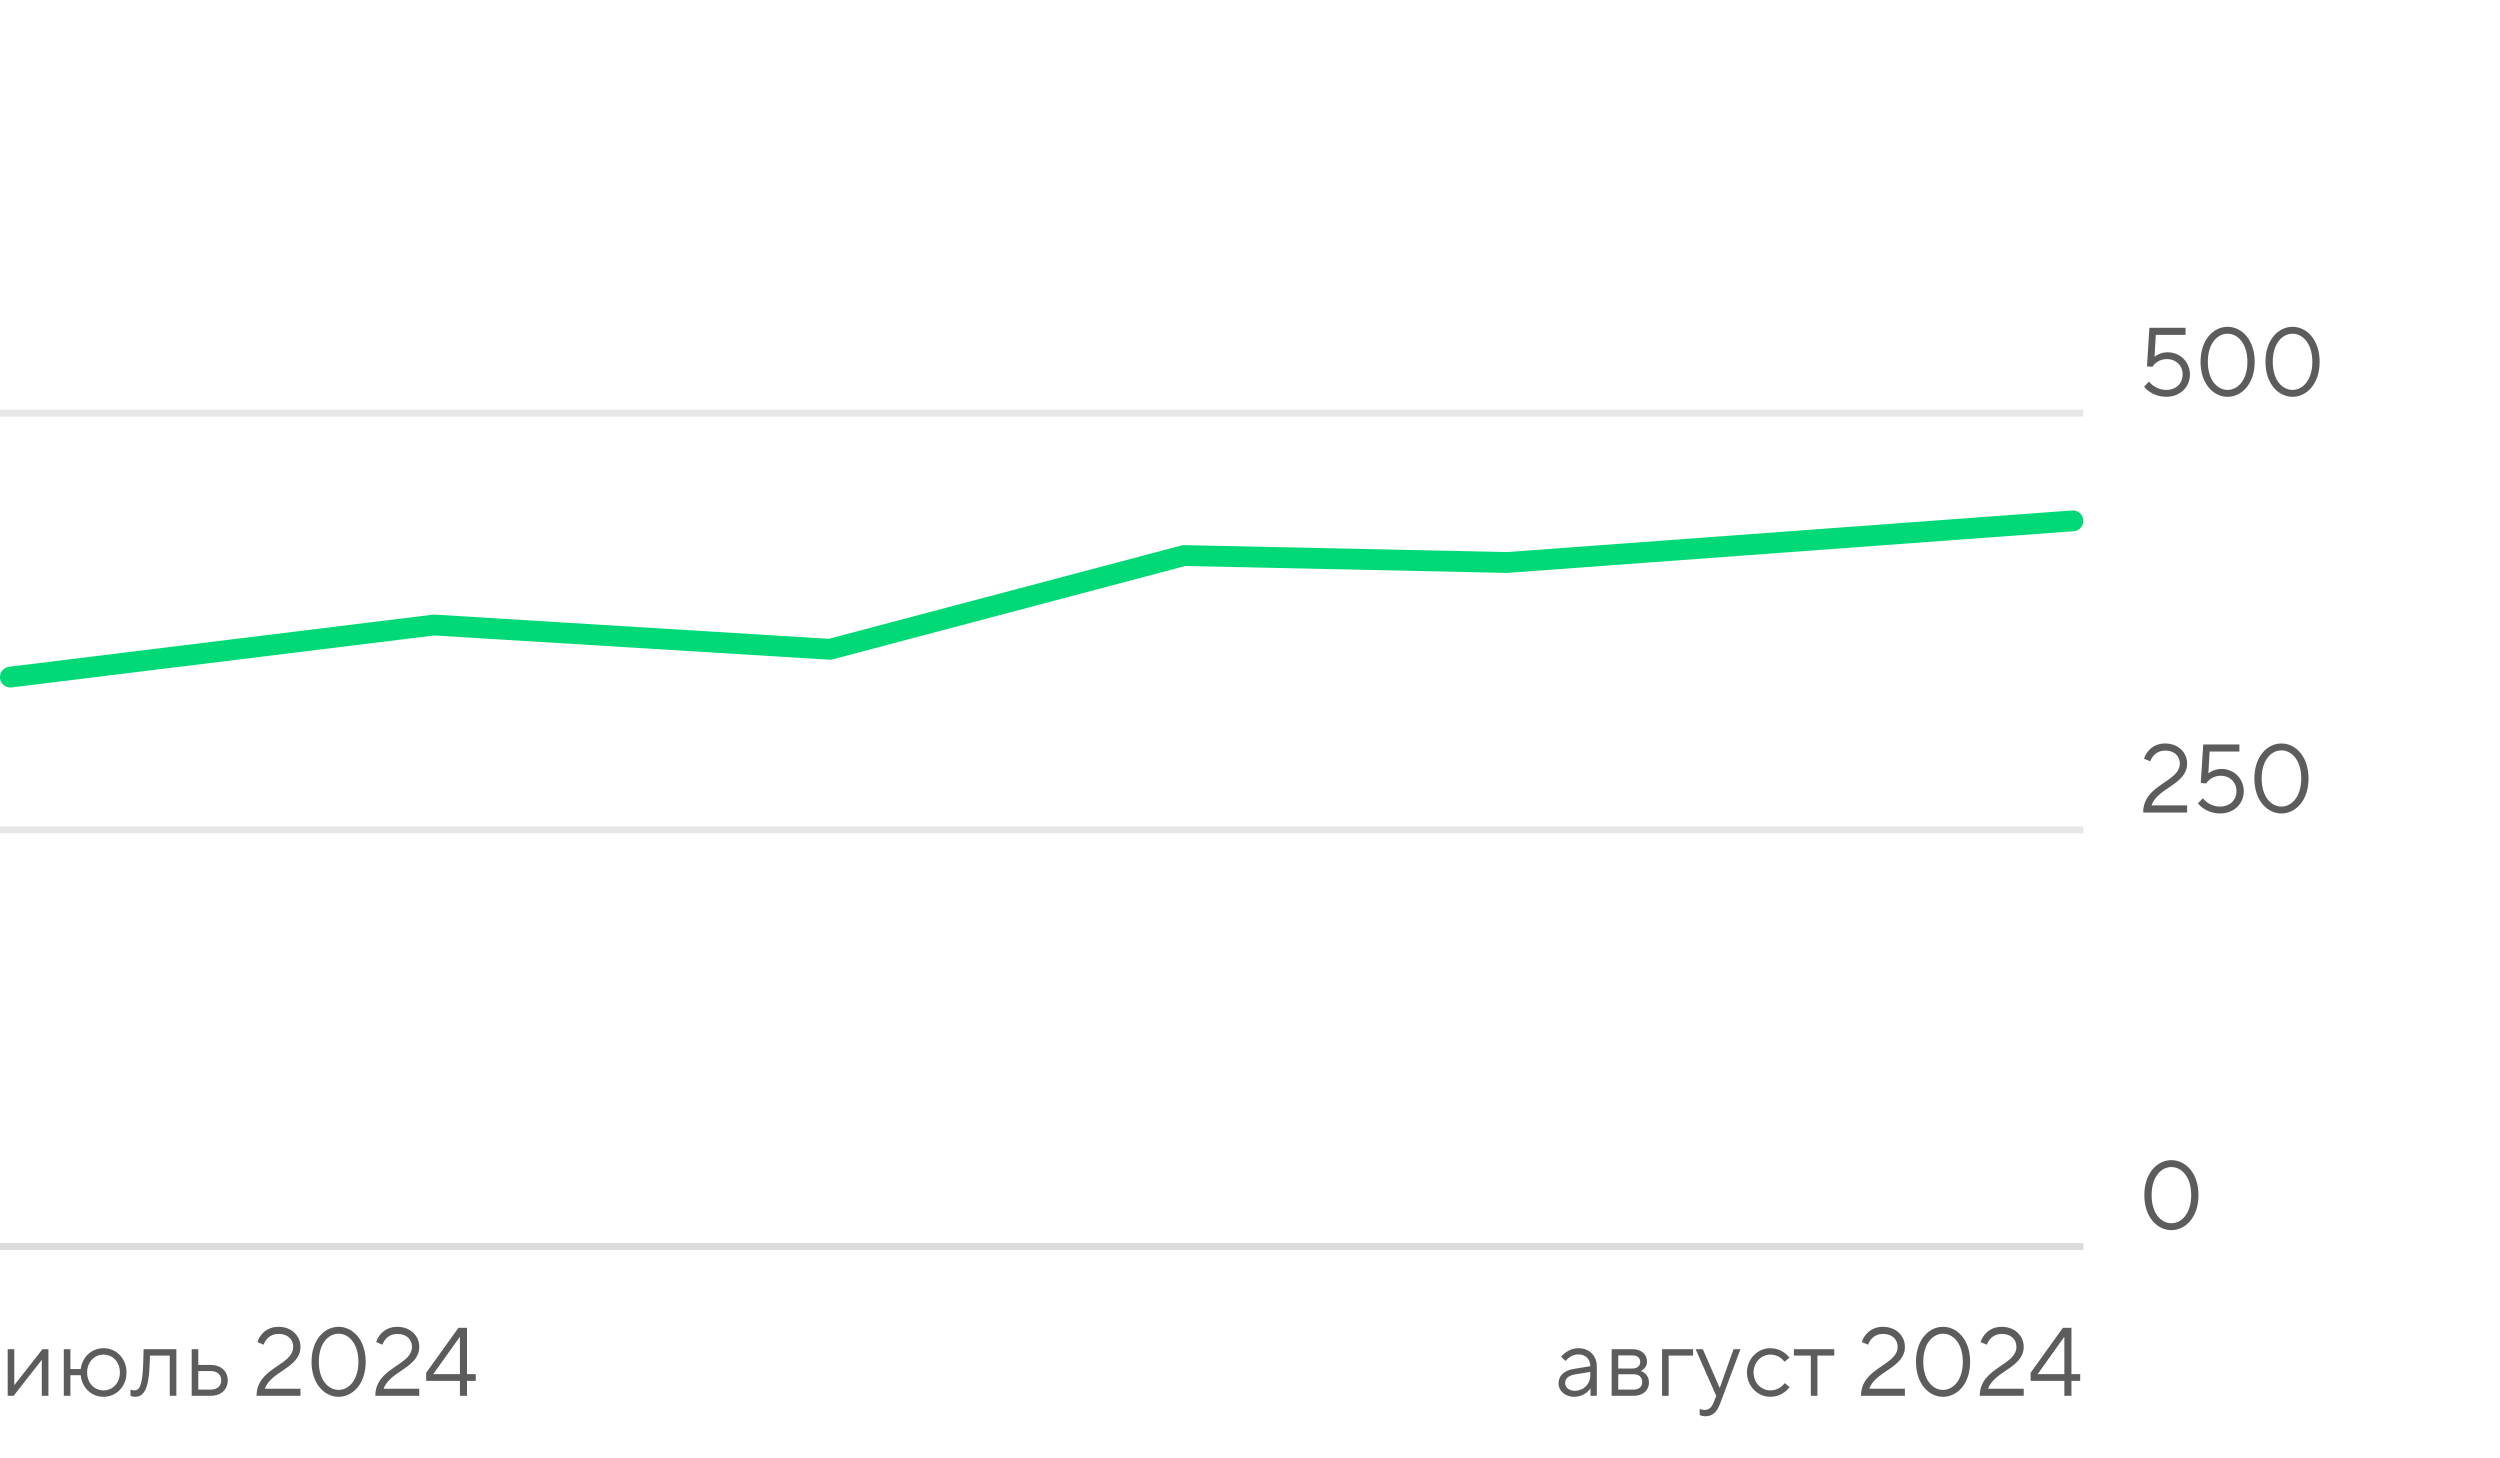 <?xml version="1.0" encoding="UTF-8"?> <svg xmlns="http://www.w3.org/2000/svg" width="360" height="210" viewBox="0 0 360 210" fill="none"><line opacity="0.2" x1="2.33739e-09" y1="119.5" x2="300" y2="119.5" stroke="#888888"></line><line opacity="0.3" x1="2.33739e-09" y1="179.5" x2="300" y2="179.5" stroke="#888888"></line><line opacity="0.2" x1="2.33739e-09" y1="59.5" x2="300" y2="59.5" stroke="#888888"></line><path d="M311.934 57.14C310.366 57.14 309.19 56.3 308.756 55.67L309.47 54.942C309.834 55.46 310.73 56.146 311.934 56.146C313.362 56.146 314.3 55.208 314.3 53.934C314.3 52.646 313.362 51.708 312.018 51.708C310.968 51.708 310.226 52.338 309.96 52.814L309.162 52.758L309.512 47.2H314.72V48.222H310.436L310.254 51.372C310.562 51.092 311.29 50.728 312.13 50.728C313.95 50.728 315.35 52.128 315.35 53.934C315.35 55.74 313.95 57.14 311.934 57.14ZM320.77 57.14C318.74 57.14 316.878 55.278 316.878 52.1C316.878 48.922 318.74 47.06 320.77 47.06C322.814 47.06 324.676 48.922 324.676 52.1C324.676 55.278 322.814 57.14 320.77 57.14ZM320.77 56.146C322.226 56.146 323.626 54.76 323.626 52.1C323.626 49.44 322.226 48.054 320.77 48.054C319.314 48.054 317.928 49.44 317.928 52.1C317.928 54.76 319.314 56.146 320.77 56.146ZM330.121 57.14C328.091 57.14 326.229 55.278 326.229 52.1C326.229 48.922 328.091 47.06 330.121 47.06C332.165 47.06 334.027 48.922 334.027 52.1C334.027 55.278 332.165 57.14 330.121 57.14ZM330.121 56.146C331.577 56.146 332.977 54.76 332.977 52.1C332.977 49.44 331.577 48.054 330.121 48.054C328.665 48.054 327.279 49.44 327.279 52.1C327.279 54.76 328.665 56.146 330.121 56.146Z" fill="#5C5C5C"></path><path d="M314.944 117H308.616C308.616 112.912 313.894 112.66 313.894 109.944C313.894 108.88 313.11 108.082 311.78 108.082C310.52 108.082 309.876 108.964 309.638 109.636L308.742 109.258C309.008 108.32 309.974 107.06 311.78 107.06C313.656 107.06 314.944 108.348 314.944 109.944C314.944 112.982 310.66 113.444 309.82 115.978H314.944V117ZM319.686 117.14C318.118 117.14 316.942 116.3 316.508 115.67L317.222 114.942C317.586 115.46 318.482 116.146 319.686 116.146C321.114 116.146 322.052 115.208 322.052 113.934C322.052 112.646 321.114 111.708 319.77 111.708C318.72 111.708 317.978 112.338 317.712 112.814L316.914 112.758L317.264 107.2H322.472V108.222H318.188L318.006 111.372C318.314 111.092 319.042 110.728 319.882 110.728C321.702 110.728 323.102 112.128 323.102 113.934C323.102 115.74 321.702 117.14 319.686 117.14ZM328.522 117.14C326.492 117.14 324.63 115.278 324.63 112.1C324.63 108.922 326.492 107.06 328.522 107.06C330.566 107.06 332.428 108.922 332.428 112.1C332.428 115.278 330.566 117.14 328.522 117.14ZM328.522 116.146C329.978 116.146 331.378 114.76 331.378 112.1C331.378 109.44 329.978 108.054 328.522 108.054C327.066 108.054 325.68 109.44 325.68 112.1C325.68 114.76 327.066 116.146 328.522 116.146Z" fill="#5C5C5C"></path><path d="M312.676 177.14C310.646 177.14 308.784 175.278 308.784 172.1C308.784 168.922 310.646 167.06 312.676 167.06C314.72 167.06 316.582 168.922 316.582 172.1C316.582 175.278 314.72 177.14 312.676 177.14ZM312.676 176.146C314.132 176.146 315.532 174.76 315.532 172.1C315.532 169.44 314.132 168.054 312.676 168.054C311.22 168.054 309.834 169.44 309.834 172.1C309.834 174.76 311.22 176.146 312.676 176.146Z" fill="#5C5C5C"></path><path d="M1.96 201H1.106V194.28H2.058V199.432H2.086L6.118 194.28H6.972V201H6.02V195.848H5.992L1.96 201ZM14.912 201.14C13.134 201.14 11.79 199.796 11.622 198.032H10.138V201H9.186V194.28H10.138V197.15H11.622C11.832 195.456 13.134 194.14 14.912 194.14C16.746 194.14 18.216 195.61 18.216 197.64C18.216 199.67 16.746 201.14 14.912 201.14ZM14.912 200.216C16.214 200.216 17.264 199.18 17.264 197.64C17.264 196.1 16.214 195.064 14.912 195.064C13.596 195.064 12.546 196.114 12.546 197.64C12.546 199.18 13.596 200.216 14.912 200.216ZM20.624 196.24L20.68 194.28H25.398V201H24.446V195.204H21.59L21.562 196.24C21.436 200.244 20.638 201.14 19.434 201.14C19.168 201.14 18.916 201.056 18.79 201V200.118C18.916 200.16 19.14 200.216 19.322 200.216C20.05 200.216 20.526 199.628 20.624 196.24ZM30.332 201H27.602V194.28H28.554V196.548H30.332C31.858 196.548 32.796 197.486 32.796 198.774C32.796 200.062 31.858 201 30.332 201ZM28.554 197.43V200.104H30.332C31.312 200.104 31.858 199.558 31.858 198.774C31.858 197.976 31.312 197.43 30.332 197.43H28.554ZM43.27 201H36.942C36.942 196.912 42.22 196.66 42.22 193.944C42.22 192.88 41.436 192.082 40.106 192.082C38.846 192.082 38.202 192.964 37.964 193.636L37.068 193.258C37.334 192.32 38.3 191.06 40.106 191.06C41.982 191.06 43.27 192.348 43.27 193.944C43.27 196.982 38.986 197.444 38.146 199.978H43.27V201ZM48.754 201.14C46.724 201.14 44.862 199.278 44.862 196.1C44.862 192.922 46.724 191.06 48.754 191.06C50.798 191.06 52.66 192.922 52.66 196.1C52.66 199.278 50.798 201.14 48.754 201.14ZM48.754 200.146C50.21 200.146 51.61 198.76 51.61 196.1C51.61 193.44 50.21 192.054 48.754 192.054C47.298 192.054 45.912 193.44 45.912 196.1C45.912 198.76 47.298 200.146 48.754 200.146ZM60.374 201H54.046C54.046 196.912 59.324 196.66 59.324 193.944C59.324 192.88 58.54 192.082 57.21 192.082C55.95 192.082 55.306 192.964 55.068 193.636L54.172 193.258C54.438 192.32 55.404 191.06 57.21 191.06C59.086 191.06 60.374 192.348 60.374 193.944C60.374 196.982 56.09 197.444 55.25 199.978H60.374V201ZM67.25 201H66.228V198.844H61.37V197.682L66.018 191.2H67.25V197.878H68.51V198.844H67.25V201ZM66.2 192.53L62.378 197.878H66.228V192.53H66.2Z" fill="#5C5C5C"></path><path d="M227.307 194.14C228.861 194.14 229.939 195.218 229.939 196.772V201H229.029V199.922H229.015C228.707 200.454 227.853 201.14 226.677 201.14C225.333 201.14 224.423 200.23 224.423 199.222C224.423 198.144 225.193 197.36 226.565 197.136L229.001 196.73V196.716C229.001 195.708 228.301 195.036 227.307 195.036C226.439 195.036 225.865 195.512 225.431 195.974L224.801 195.372C225.277 194.798 226.131 194.14 227.307 194.14ZM226.775 200.272C228.035 200.272 229.001 199.32 229.001 198.032V197.556L226.789 197.92C225.809 198.088 225.375 198.564 225.375 199.166C225.375 199.754 225.907 200.272 226.775 200.272ZM235.241 201H232.077V194.28H235.101C236.375 194.28 237.173 195.078 237.173 196.058C237.173 196.688 236.795 197.206 236.249 197.43C236.781 197.556 237.453 198.116 237.453 199.082C237.453 200.174 236.627 201 235.241 201ZM233.029 195.176V197.066H235.073C235.801 197.066 236.193 196.66 236.193 196.114C236.193 195.568 235.801 195.176 235.073 195.176H233.029ZM233.029 197.892V200.104H235.213C236.053 200.104 236.473 199.67 236.473 199.026C236.473 198.326 236.053 197.892 235.213 197.892H233.029ZM240.288 201H239.336V194.28H243.802V195.204H240.288V201ZM247.655 199.838L249.629 194.28H250.623L247.725 202.05C247.249 203.352 246.605 203.94 245.555 203.94C245.219 203.94 244.911 203.842 244.757 203.772V202.848C244.897 202.932 245.177 203.03 245.471 203.03C246.073 203.03 246.479 202.666 246.731 202.022L247.137 201.014L244.169 194.28H245.205L247.627 199.838H247.655ZM254.936 201.14C253.088 201.14 251.562 199.6 251.562 197.64C251.562 195.68 253.088 194.14 254.936 194.14C256.294 194.14 257.246 194.924 257.68 195.512L256.98 196.086C256.616 195.638 255.958 195.064 254.936 195.064C253.606 195.064 252.514 196.17 252.514 197.64C252.514 199.11 253.606 200.216 254.936 200.216C255.958 200.216 256.63 199.642 257.008 199.166L257.708 199.74C257.26 200.356 256.294 201.14 254.936 201.14ZM261.709 201H260.757V195.204H258.321V194.28H264.131V195.204H261.709V201ZM274.309 201H267.981C267.981 196.912 273.259 196.66 273.259 193.944C273.259 192.88 272.475 192.082 271.145 192.082C269.885 192.082 269.241 192.964 269.003 193.636L268.107 193.258C268.373 192.32 269.339 191.06 271.145 191.06C273.021 191.06 274.309 192.348 274.309 193.944C274.309 196.982 270.025 197.444 269.185 199.978H274.309V201ZM279.793 201.14C277.763 201.14 275.901 199.278 275.901 196.1C275.901 192.922 277.763 191.06 279.793 191.06C281.837 191.06 283.699 192.922 283.699 196.1C283.699 199.278 281.837 201.14 279.793 201.14ZM279.793 200.146C281.249 200.146 282.649 198.76 282.649 196.1C282.649 193.44 281.249 192.054 279.793 192.054C278.337 192.054 276.951 193.44 276.951 196.1C276.951 198.76 278.337 200.146 279.793 200.146ZM291.413 201H285.085C285.085 196.912 290.363 196.66 290.363 193.944C290.363 192.88 289.579 192.082 288.249 192.082C286.989 192.082 286.345 192.964 286.107 193.636L285.211 193.258C285.477 192.32 286.443 191.06 288.249 191.06C290.125 191.06 291.413 192.348 291.413 193.944C291.413 196.982 287.129 197.444 286.289 199.978H291.413V201ZM298.289 201H297.267V198.844H292.409V197.682L297.057 191.2H298.289V197.878H299.549V198.844H298.289V201ZM297.239 192.53L293.417 197.878H297.267V192.53H297.239Z" fill="#5C5C5C"></path><path d="M1.5 97.5L62.5 90L119.5 93.5L170.5 80L217 81L298.5 75" stroke="#00D976" stroke-width="3" stroke-linecap="round"></path></svg> 